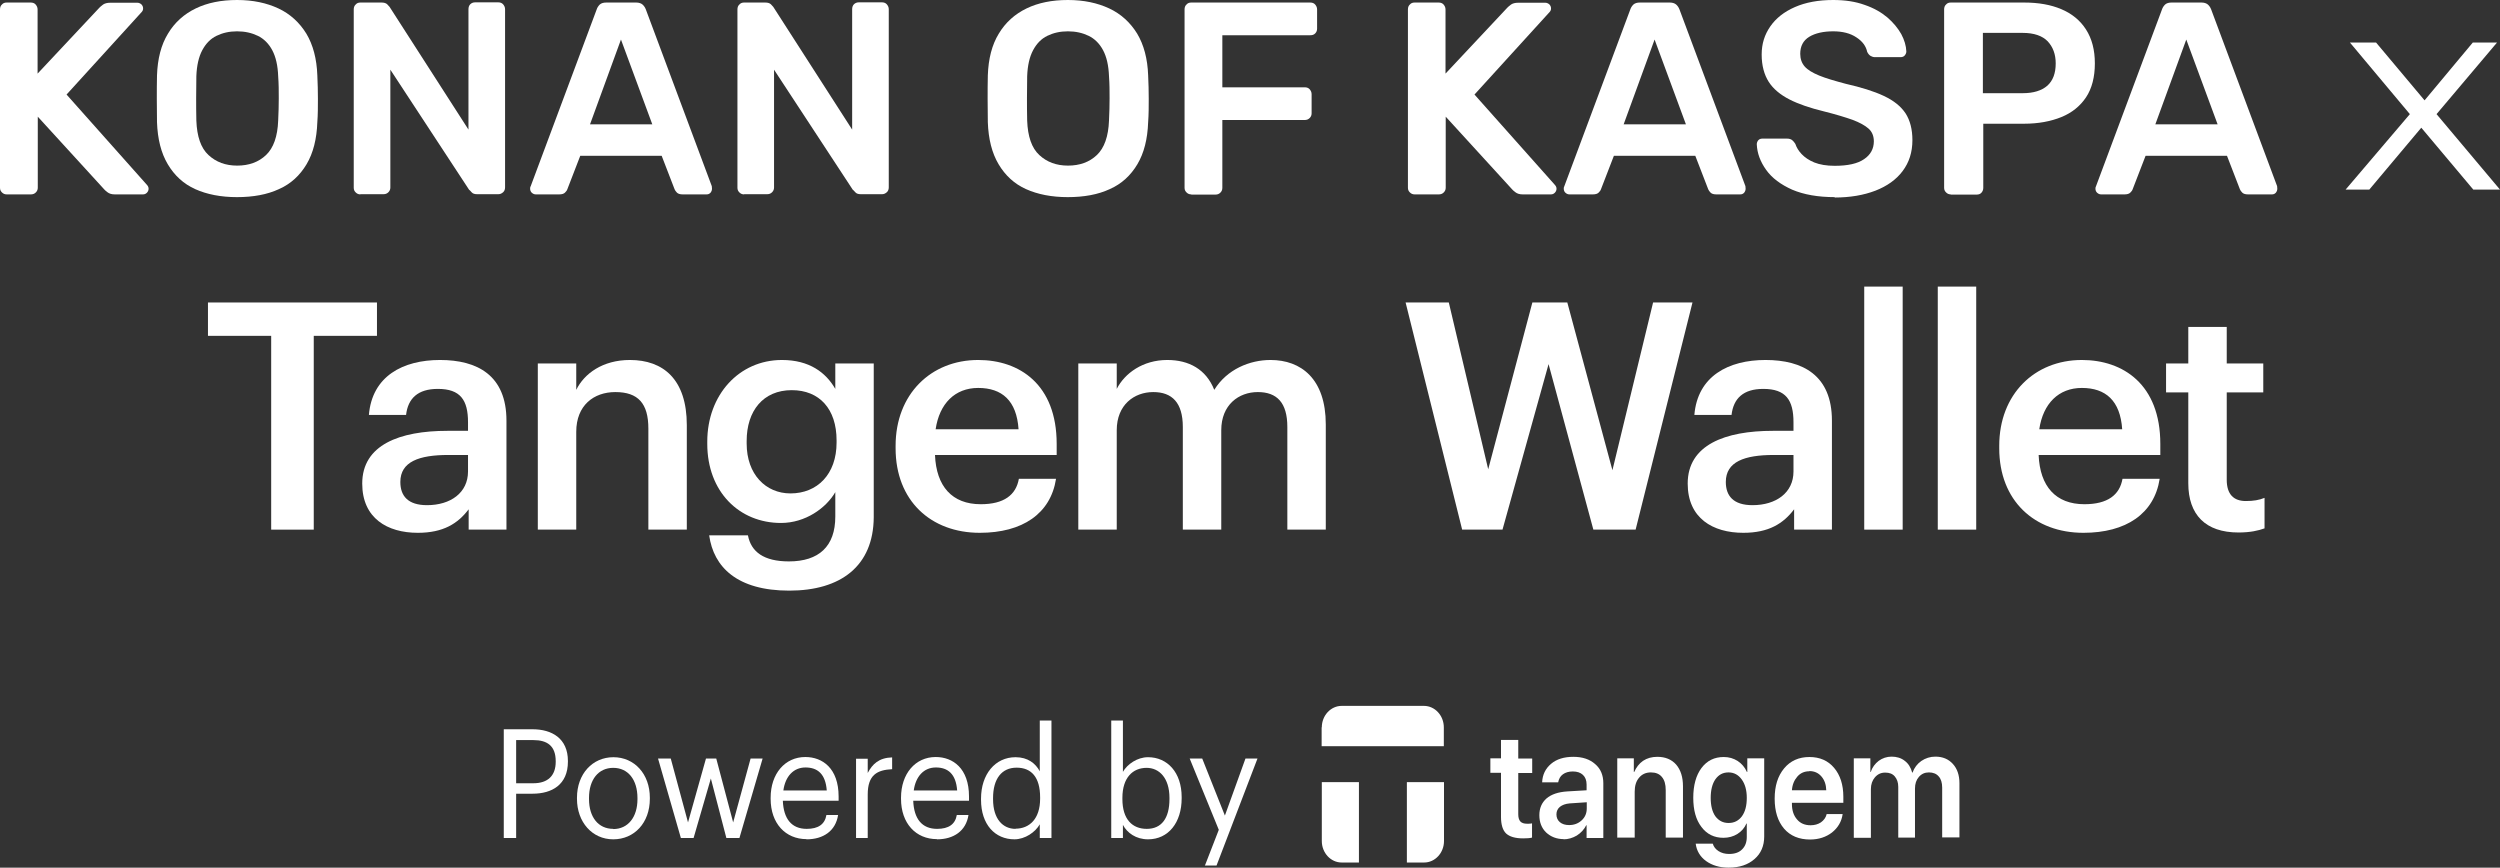 <svg width="340" height="118" viewBox="0 0 340 118" fill="none" xmlns="http://www.w3.org/2000/svg">
<rect x="0" y="0" width="340" height="118" fill="#333333" stroke="none"/>
<g clip-path="url(#clip0_1_390)">
<path d="M68.513 113.967H70.196V107.944H72.424C75.056 107.944 77.237 106.729 77.237 103.575V103.497C77.237 100.421 75.056 99.18 72.424 99.18H68.513V113.967ZM70.196 106.522V100.653H72.543C74.415 100.653 75.577 101.429 75.577 103.523V103.6C75.577 105.488 74.51 106.522 72.543 106.522H70.196Z" fill="white"/>
<path d="M83.4 114.148C86.269 114.148 88.379 111.899 88.379 108.642V108.487C88.379 105.255 86.269 102.98 83.424 102.98C80.579 102.98 78.469 105.255 78.469 108.487V108.642C78.469 111.796 80.532 114.148 83.4 114.148ZM83.4 112.726C81.362 112.726 80.105 111.123 80.105 108.667V108.512C80.105 106.031 81.385 104.428 83.4 104.428C85.415 104.428 86.695 106.031 86.695 108.538V108.693C86.695 111.123 85.415 112.752 83.4 112.752V112.726Z" fill="white"/>
<path d="M92.575 113.967H94.329L96.676 105.875L98.785 113.967H100.563L103.716 103.161H102.081L99.71 111.847L97.411 103.161H96.012L93.57 111.847L91.223 103.161H89.493L92.598 113.967H92.575Z" fill="white"/>
<path d="M109.69 114.148C111.966 114.148 113.649 113.011 113.981 110.839H112.393C112.18 112.106 111.279 112.726 109.714 112.726C107.652 112.726 106.561 111.356 106.466 108.9H114.052V108.331C114.052 104.479 111.848 102.954 109.524 102.954C106.751 102.954 104.807 105.229 104.807 108.486V108.642C104.807 111.976 106.822 114.122 109.69 114.122V114.148ZM106.537 107.504C106.798 105.591 107.912 104.376 109.548 104.376C111.184 104.376 112.274 105.255 112.44 107.504H106.537Z" fill="white"/>
<path d="M116.423 113.967H118.011V108.047C118.011 105.384 119.291 104.712 121.33 104.609V103.006C119.528 103.058 118.651 103.911 118.011 105.126V103.187H116.423V113.967Z" fill="white"/>
<path d="M127.423 114.148C129.698 114.148 131.382 113.011 131.713 110.839H130.125C129.912 112.106 129.011 112.726 127.446 112.726C125.384 112.726 124.293 111.356 124.199 108.9H131.785V108.331C131.785 104.479 129.58 102.954 127.257 102.954C124.483 102.954 122.539 105.229 122.539 108.486V108.642C122.539 111.976 124.554 114.122 127.423 114.122V114.148ZM124.27 107.504C124.531 105.591 125.645 104.376 127.28 104.376C128.916 104.376 130.007 105.255 130.173 107.504H124.27Z" fill="white"/>
<path d="M138.114 112.726C136.431 112.726 135.056 111.434 135.056 108.693V108.538C135.056 105.901 136.241 104.402 138.256 104.402C140.271 104.402 141.457 105.694 141.457 108.461V108.616C141.457 111.382 139.987 112.7 138.114 112.7V112.726ZM137.948 114.148C139.418 114.148 140.817 113.166 141.409 112.106V113.967H142.998V97.991H141.409V104.893C140.84 103.833 139.797 102.98 138.114 102.98C135.34 102.98 133.42 105.307 133.42 108.616V108.771C133.42 112.132 135.317 114.148 137.972 114.148H137.948Z" fill="white"/>
<path d="M156.131 114.148C158.905 114.148 160.706 111.873 160.706 108.564V108.409C160.706 105.048 158.762 102.98 156.131 102.98C154.661 102.98 153.31 103.937 152.717 104.971V97.991H151.129V113.967H152.717V112.183C153.286 113.269 154.495 114.148 156.131 114.148ZM155.965 112.726C153.997 112.726 152.646 111.434 152.646 108.667V108.512C152.646 105.746 154.068 104.428 155.941 104.428C157.648 104.428 159.047 105.798 159.047 108.512V108.667C159.047 111.304 157.956 112.726 155.965 112.726Z" fill="white"/>
<path d="M163.835 117.716H165.447L171.018 103.161H169.383L166.585 110.917L163.503 103.161H161.797L165.756 112.855L163.859 117.742L163.835 117.716Z" fill="white"/>
<path fill-rule="evenodd" clip-rule="evenodd" d="M179.766 98.921C179.766 97.318 180.975 96 182.469 96H193.658C195.151 96 196.36 97.318 196.36 98.921V101.481H179.742V98.921H179.766ZM191.335 117.302V106.367H196.384V114.381C196.384 115.984 195.175 117.302 193.682 117.302H191.335Z" fill="white"/>
<path d="M184.815 117.302V106.367H179.766V114.381C179.766 115.984 180.975 117.302 182.468 117.302H184.815Z" fill="white"/>
<path d="M204.136 100.627H206.483V103.161H208.379V105.126H206.483V110.736C206.483 111.175 206.578 111.511 206.767 111.718C206.957 111.925 207.265 112.028 207.692 112.028C207.976 112.028 208.19 112.028 208.356 111.976V113.915C208.071 113.993 207.668 114.019 207.147 114.019C206.056 114.019 205.298 113.786 204.824 113.347C204.373 112.907 204.136 112.157 204.136 111.098V105.1H202.69V103.135H204.136V100.602V100.627Z" fill="white"/>
<path d="M213.405 112.209C214.069 112.209 214.638 112.002 215.112 111.563C215.586 111.123 215.8 110.581 215.8 109.934V109.107L213.476 109.262C212.907 109.314 212.481 109.469 212.149 109.727C211.841 109.986 211.675 110.322 211.675 110.761C211.675 111.201 211.841 111.563 212.149 111.821C212.457 112.08 212.884 112.209 213.381 112.209H213.405ZM212.694 114.122C211.722 114.122 210.916 113.812 210.276 113.217C209.66 112.623 209.351 111.821 209.351 110.865C209.351 109.908 209.683 109.159 210.323 108.59C210.987 108.021 211.935 107.711 213.144 107.633L215.776 107.478V106.703C215.776 106.134 215.61 105.695 215.278 105.384C214.946 105.074 214.496 104.919 213.903 104.919C213.358 104.919 212.907 105.048 212.552 105.307C212.196 105.565 212.007 105.927 211.912 106.393H209.731C209.778 105.358 210.181 104.531 210.94 103.885C211.698 103.239 212.718 102.928 213.974 102.928C215.231 102.928 216.203 103.264 216.937 103.911C217.696 104.557 218.052 105.436 218.052 106.522V113.967H215.776V112.235H215.728C215.444 112.804 215.017 113.269 214.448 113.631C213.879 113.967 213.263 114.148 212.623 114.148L212.694 114.122Z" fill="white"/>
<path d="M219.948 113.941V103.135H222.2V104.996H222.248C222.532 104.35 222.935 103.833 223.457 103.471C224.002 103.109 224.642 102.928 225.401 102.928C226.491 102.928 227.344 103.29 227.961 103.988C228.577 104.712 228.885 105.695 228.885 106.935V113.915H226.538V107.452C226.538 106.677 226.373 106.082 226.017 105.669C225.685 105.255 225.187 105.048 224.523 105.048C223.86 105.048 223.314 105.281 222.911 105.772C222.508 106.237 222.319 106.884 222.319 107.659V113.915H219.972L219.948 113.941Z" fill="white"/>
<path d="M235.096 111.925C235.855 111.925 236.448 111.615 236.898 111.02C237.348 110.4 237.562 109.572 237.562 108.512C237.562 107.452 237.325 106.625 236.874 106.005C236.424 105.384 235.831 105.048 235.073 105.048C234.314 105.048 233.745 105.358 233.295 105.979C232.868 106.599 232.655 107.452 232.655 108.512C232.655 109.572 232.868 110.425 233.295 111.02C233.745 111.615 234.338 111.925 235.073 111.925H235.096ZM235.096 118C233.864 118 232.844 117.69 232.014 117.095C231.208 116.501 230.734 115.699 230.616 114.743H232.939C233.058 115.156 233.318 115.492 233.721 115.751C234.124 116.009 234.598 116.139 235.167 116.139C235.926 116.139 236.519 115.932 236.922 115.518C237.348 115.105 237.562 114.536 237.562 113.838V112.002H237.514C237.254 112.597 236.851 113.062 236.282 113.424C235.736 113.76 235.096 113.941 234.385 113.941C233.129 113.941 232.133 113.45 231.398 112.468C230.64 111.485 230.284 110.167 230.284 108.486C230.284 106.806 230.663 105.436 231.398 104.454C232.157 103.445 233.152 102.954 234.433 102.954C235.144 102.954 235.76 103.135 236.329 103.497C236.874 103.859 237.301 104.35 237.585 104.996H237.633V103.135H239.932V113.76C239.932 115.053 239.482 116.087 238.605 116.837C237.728 117.612 236.542 118 235.096 118Z" fill="white"/>
<path d="M246.072 104.893C245.408 104.893 244.863 105.126 244.437 105.617C244.01 106.108 243.749 106.729 243.702 107.478H248.372C248.348 106.703 248.135 106.082 247.708 105.591C247.281 105.1 246.736 104.867 246.072 104.867V104.893ZM248.395 110.71H250.6C250.458 111.744 249.96 112.571 249.154 113.217C248.348 113.838 247.352 114.174 246.167 114.174C244.674 114.174 243.488 113.683 242.635 112.7C241.781 111.692 241.355 110.348 241.355 108.616C241.355 106.884 241.781 105.539 242.635 104.505C243.488 103.471 244.65 102.954 246.072 102.954C247.495 102.954 248.609 103.445 249.439 104.428C250.268 105.41 250.695 106.729 250.695 108.357V109.184H243.702V109.34C243.702 110.219 243.939 110.917 244.389 111.434C244.84 111.976 245.456 112.235 246.238 112.235C246.783 112.235 247.234 112.106 247.637 111.847C248.04 111.563 248.301 111.201 248.419 110.761L248.395 110.71Z" fill="white"/>
<path d="M252.117 113.941V103.135H254.37V104.996H254.417C254.63 104.35 255.01 103.859 255.507 103.471C256.005 103.109 256.598 102.902 257.262 102.902C257.925 102.902 258.566 103.083 259.04 103.471C259.538 103.833 259.869 104.376 260.059 105.074H260.106C260.344 104.402 260.747 103.885 261.292 103.497C261.861 103.109 262.501 102.902 263.212 102.902C264.208 102.902 264.99 103.239 265.583 103.885C266.175 104.531 266.483 105.41 266.483 106.496V113.89H264.136V107.116C264.136 106.444 263.971 105.927 263.662 105.591C263.354 105.229 262.904 105.048 262.335 105.048C261.766 105.048 261.315 105.255 260.96 105.669C260.604 106.082 260.438 106.599 260.438 107.246V113.915H258.163V107.013C258.163 106.418 257.997 105.953 257.688 105.591C257.38 105.229 256.954 105.074 256.385 105.074C255.816 105.074 255.365 105.281 254.986 105.72C254.63 106.134 254.441 106.677 254.441 107.323V113.941H252.094H252.117Z" fill="white"/>
</g>
<path d="M36.881 72.03V45.674H28.283V41.138H51.268V45.674H42.67V72.03H36.881Z" fill="white"/>
<path d="M58.077 68.703C61.274 68.703 63.65 67.018 63.65 64.123V61.877H60.972C56.997 61.877 54.447 62.784 54.447 65.549C54.447 67.45 55.484 68.703 58.077 68.703ZM56.824 72.462C52.676 72.462 49.263 70.475 49.263 65.765C49.263 60.494 54.361 58.593 60.842 58.593H63.65V57.426C63.65 54.402 62.614 52.89 59.546 52.89C56.824 52.89 55.484 54.186 55.225 56.433H50.17C50.602 51.161 54.793 48.958 59.848 48.958C64.903 48.958 68.878 51.032 68.878 57.21V72.03H63.737V69.265C62.268 71.209 60.28 72.462 56.824 72.462Z" fill="white"/>
<path d="M73.142 72.03V49.433H78.37V53.019C79.451 50.816 81.956 48.958 85.672 48.958C90.209 48.958 93.406 51.593 93.406 57.815V72.03H88.178V58.29C88.178 54.877 86.796 53.322 83.685 53.322C80.747 53.322 78.37 55.136 78.37 58.722V72.03H73.142Z" fill="white"/>
<path d="M107.509 67.105C111.138 67.105 113.774 64.512 113.774 60.191V59.889C113.774 55.612 111.44 53.062 107.681 53.062C103.793 53.062 101.546 55.871 101.546 59.975V60.321C101.546 64.512 104.139 67.105 107.509 67.105ZM107.336 80.326C100.25 80.326 97.053 77.128 96.448 72.808H101.719C102.151 75.055 103.879 76.351 107.293 76.351C111.354 76.351 113.601 74.32 113.601 70.259V66.932C112.348 69.092 109.539 71.123 106.212 71.123C100.552 71.123 96.189 66.888 96.189 60.364V60.062C96.189 53.711 100.509 48.958 106.342 48.958C110.058 48.958 112.305 50.643 113.601 52.89V49.433H118.829V70.345C118.786 76.999 114.335 80.326 107.336 80.326Z" fill="white"/>
<path d="M133.252 72.462C126.598 72.462 121.802 68.098 121.802 60.969V60.624C121.802 53.624 126.598 48.958 133.036 48.958C138.652 48.958 143.708 52.285 143.708 60.364V61.877H127.159C127.332 66.154 129.493 68.574 133.381 68.574C136.535 68.574 138.177 67.321 138.566 65.117H143.621C142.887 69.87 139.041 72.462 133.252 72.462ZM127.246 58.377H138.523C138.264 54.488 136.276 52.76 133.036 52.76C129.881 52.76 127.764 54.877 127.246 58.377Z" fill="white"/>
<path d="M146.649 72.03V49.433H151.877V52.89C152.957 50.773 155.42 48.958 158.747 48.958C161.685 48.958 164.018 50.211 165.141 53.019C166.87 50.211 169.98 48.958 172.789 48.958C176.937 48.958 180.307 51.507 180.307 57.729V72.03H175.079V58.074C175.079 54.748 173.653 53.322 171.061 53.322C168.468 53.322 166.092 55.05 166.092 58.507V72.03H160.864V58.074C160.864 54.748 159.395 53.322 156.846 53.322C154.253 53.322 151.877 55.05 151.877 58.507V72.03H146.649Z" fill="white"/>
<path d="M198.853 72.03L191.162 41.138H197.038L202.396 63.821L208.402 41.138H213.154L219.29 63.95L224.82 41.138H230.178L222.444 72.03H216.697L210.605 49.52L204.34 72.03H198.853Z" fill="white"/>
<path d="M238.34 68.703C241.538 68.703 243.914 67.018 243.914 64.123V61.877H241.235C237.26 61.877 234.711 62.784 234.711 65.549C234.711 67.45 235.748 68.703 238.34 68.703ZM237.087 72.462C232.94 72.462 229.526 70.475 229.526 65.765C229.526 60.494 234.625 58.593 241.106 58.593H243.914V57.426C243.914 54.402 242.877 52.89 239.809 52.89C237.087 52.89 235.748 54.186 235.489 56.433H230.434C230.866 51.161 235.057 48.958 240.112 48.958C245.167 48.958 249.142 51.032 249.142 57.21V72.03H244V69.265C242.531 71.209 240.544 72.462 237.087 72.462Z" fill="white"/>
<path d="M253.536 72.03V38.977H258.764V72.03H253.536Z" fill="white"/>
<path d="M263.537 72.03V38.977H268.765V72.03H263.537Z" fill="white"/>
<path d="M283.347 72.462C276.693 72.462 271.897 68.098 271.897 60.969V60.624C271.897 53.624 276.693 48.958 283.131 48.958C288.747 48.958 293.803 52.285 293.803 60.364V61.877H277.255C277.427 66.154 279.588 68.574 283.476 68.574C286.63 68.574 288.272 67.321 288.661 65.117H293.716C292.982 69.87 289.136 72.462 283.347 72.462ZM277.341 58.377H288.618C288.359 54.488 286.371 52.76 283.131 52.76C279.977 52.76 277.859 54.877 277.341 58.377Z" fill="white"/>
<path d="M304.435 72.419C299.941 72.419 297.608 69.999 297.608 65.722V53.365H294.584V49.433H297.608V44.464H302.836V49.433H307.805V53.365H302.836V65.247C302.836 67.234 303.787 68.141 305.428 68.141C306.465 68.141 307.243 68.012 307.978 67.709V71.857C307.157 72.16 306.033 72.419 304.435 72.419Z" fill="white"/>
<path d="M319 25.788L327.741 15.522L319.593 5.788H323.148L329.741 13.648L336.296 5.788H339.593L331.37 15.522L340 25.788H336.37L329.296 17.368L322.222 25.788H319Z" fill="white"/>
<path d="M0.905 26.437C0.666 26.437 0.453 26.358 0.266 26.171C0.08 25.985 0 25.799 0 25.532V1.278C0 1.012 0.08 0.772 0.266 0.612C0.426 0.426 0.639 0.346 0.905 0.346H4.18C4.446 0.346 4.686 0.426 4.846 0.612C5.005 0.799 5.112 1.012 5.112 1.278V10.011L13.525 1.038C13.525 1.038 13.791 0.772 14.031 0.612C14.27 0.453 14.59 0.373 14.989 0.373H18.69C18.876 0.373 19.063 0.453 19.222 0.586C19.382 0.745 19.462 0.932 19.462 1.145C19.462 1.331 19.409 1.464 19.302 1.597L9.052 12.859L20.021 25.186C20.154 25.346 20.207 25.506 20.207 25.665C20.207 25.878 20.128 26.065 19.968 26.224C19.808 26.384 19.622 26.437 19.435 26.437H15.601C15.176 26.437 14.856 26.331 14.616 26.145C14.377 25.958 14.217 25.825 14.164 25.745L5.138 15.868V25.532C5.138 25.772 5.059 25.985 4.872 26.171C4.686 26.358 4.473 26.437 4.207 26.437H0.932H0.905Z" fill="white"/>
<path d="M32.241 26.81C30.032 26.81 28.141 26.437 26.544 25.719C24.947 25 23.722 23.855 22.817 22.337C21.911 20.82 21.432 18.903 21.352 16.613C21.352 15.548 21.326 14.483 21.326 13.445C21.326 12.407 21.326 11.342 21.352 10.25C21.432 7.987 21.911 6.097 22.843 4.579C23.748 3.062 25.026 1.917 26.624 1.145C28.221 0.373 30.085 0 32.241 0C34.398 0 36.262 0.399 37.859 1.145C39.456 1.89 40.734 3.062 41.666 4.579C42.572 6.097 43.077 7.987 43.157 10.25C43.21 11.342 43.237 12.407 43.237 13.445C43.237 14.483 43.237 15.548 43.157 16.613C43.077 18.903 42.598 20.82 41.693 22.337C40.788 23.855 39.563 25 37.939 25.719C36.342 26.464 34.425 26.81 32.215 26.81H32.241ZM32.241 22.524C33.865 22.524 35.17 22.044 36.182 21.086C37.193 20.128 37.752 18.557 37.832 16.4C37.886 15.309 37.912 14.297 37.912 13.365C37.912 12.433 37.912 11.422 37.832 10.357C37.779 8.919 37.513 7.748 37.034 6.842C36.554 5.937 35.889 5.272 35.063 4.872C34.238 4.473 33.306 4.26 32.241 4.26C31.177 4.26 30.271 4.473 29.446 4.872C28.621 5.272 27.982 5.937 27.502 6.842C27.023 7.748 26.757 8.919 26.704 10.357C26.704 11.422 26.677 12.433 26.677 13.365C26.677 14.297 26.677 15.309 26.704 16.4C26.784 18.557 27.316 20.128 28.354 21.086C29.393 22.044 30.671 22.524 32.268 22.524H32.241Z" fill="white"/>
<path d="M49.014 26.437C48.775 26.437 48.562 26.358 48.375 26.171C48.189 25.985 48.109 25.798 48.109 25.532V1.278C48.109 1.012 48.189 0.772 48.375 0.612C48.535 0.426 48.748 0.346 49.014 0.346H51.89C52.236 0.346 52.502 0.426 52.662 0.586C52.822 0.745 52.928 0.879 52.981 0.932L63.711 17.625V1.251C63.711 0.985 63.791 0.745 63.95 0.586C64.11 0.426 64.323 0.319 64.616 0.319H67.757C68.024 0.319 68.263 0.399 68.423 0.586C68.583 0.772 68.689 0.985 68.689 1.251V25.479C68.689 25.745 68.609 25.985 68.423 26.145C68.237 26.304 68.05 26.411 67.784 26.411H64.882C64.536 26.411 64.296 26.331 64.137 26.145C63.977 25.958 63.87 25.852 63.791 25.798L53.088 9.478V25.506C53.088 25.745 53.008 25.958 52.822 26.145C52.635 26.331 52.422 26.411 52.156 26.411H49.014V26.437Z" fill="white"/>
<path d="M72.87 26.437C72.656 26.437 72.497 26.358 72.337 26.224C72.177 26.091 72.097 25.878 72.097 25.665C72.097 25.559 72.097 25.452 72.177 25.319L81.15 1.278C81.229 1.038 81.362 0.825 81.575 0.612C81.788 0.426 82.081 0.346 82.454 0.346H86.528C86.9 0.346 87.193 0.453 87.379 0.612C87.592 0.799 87.726 1.012 87.832 1.278L96.804 25.319C96.804 25.319 96.831 25.559 96.831 25.665C96.831 25.878 96.751 26.065 96.618 26.224C96.458 26.384 96.298 26.437 96.085 26.437H92.837C92.491 26.437 92.225 26.358 92.065 26.198C91.906 26.038 91.799 25.878 91.746 25.745L89.989 21.193H78.913L77.156 25.745C77.103 25.905 76.996 26.038 76.836 26.198C76.677 26.358 76.41 26.437 76.064 26.437H72.816H72.87ZM80.244 16.906H88.711L84.451 5.378L80.244 16.906Z" fill="white"/>
<path d="M101.197 26.437C100.957 26.437 100.744 26.358 100.558 26.171C100.372 25.985 100.292 25.798 100.292 25.532V1.278C100.292 1.012 100.372 0.772 100.558 0.612C100.718 0.426 100.931 0.346 101.197 0.346H104.072C104.418 0.346 104.685 0.426 104.844 0.586C105.004 0.745 105.111 0.879 105.164 0.932L115.893 17.625V1.251C115.893 0.985 115.973 0.745 116.133 0.586C116.293 0.426 116.506 0.319 116.798 0.319H119.94C120.206 0.319 120.446 0.399 120.606 0.586C120.765 0.772 120.872 0.985 120.872 1.251V25.479C120.872 25.745 120.792 25.985 120.606 26.145C120.419 26.304 120.233 26.411 119.967 26.411H117.065C116.719 26.411 116.479 26.331 116.319 26.145C116.159 25.958 116.053 25.852 115.973 25.798L105.27 9.478V25.506C105.27 25.745 105.19 25.958 105.004 26.145C104.818 26.331 104.605 26.411 104.339 26.411H101.197V26.437Z" fill="white"/>
<path d="M145.233 26.81C143.023 26.81 141.133 26.437 139.535 25.719C137.938 25 136.713 23.855 135.808 22.337C134.903 20.82 134.423 18.903 134.344 16.613C134.344 15.548 134.317 14.483 134.317 13.445C134.317 12.407 134.317 11.342 134.344 10.25C134.423 7.987 134.903 6.097 135.834 4.579C136.74 3.062 138.018 1.917 139.615 1.145C141.212 0.373 143.076 0 145.233 0C147.389 0 149.253 0.399 150.85 1.145C152.448 1.89 153.726 3.062 154.657 4.579C155.563 6.097 156.069 7.987 156.148 10.25C156.202 11.342 156.228 12.407 156.228 13.445C156.228 14.483 156.228 15.548 156.148 16.613C156.069 18.903 155.589 20.82 154.684 22.337C153.779 23.855 152.554 25 150.93 25.719C149.333 26.464 147.416 26.81 145.206 26.81H145.233ZM145.233 22.524C146.857 22.524 148.161 22.044 149.173 21.086C150.185 20.128 150.744 18.557 150.824 16.4C150.877 15.309 150.903 14.297 150.903 13.365C150.903 12.433 150.903 11.422 150.824 10.357C150.77 8.919 150.504 7.748 150.025 6.842C149.546 5.937 148.88 5.272 148.055 4.872C147.229 4.473 146.298 4.26 145.233 4.26C144.168 4.26 143.262 4.473 142.437 4.872C141.612 5.272 140.973 5.937 140.494 6.842C140.014 7.748 139.748 8.919 139.695 10.357C139.695 11.422 139.668 12.433 139.668 13.365C139.668 14.297 139.668 15.309 139.695 16.4C139.775 18.557 140.307 20.128 141.346 21.086C142.384 22.044 143.662 22.524 145.259 22.524H145.233Z" fill="white"/>
<path d="M162.006 26.437C161.766 26.437 161.553 26.358 161.367 26.171C161.18 25.985 161.1 25.799 161.1 25.532V1.278C161.1 1.012 161.18 0.772 161.367 0.612C161.526 0.426 161.739 0.346 162.006 0.346H178.193C178.459 0.346 178.699 0.426 178.859 0.612C179.018 0.799 179.125 1.012 179.125 1.278V3.887C179.125 4.153 179.045 4.366 178.859 4.553C178.672 4.739 178.459 4.792 178.193 4.792H166.239V11.874H177.447C177.714 11.874 177.953 11.954 178.113 12.14C178.273 12.327 178.379 12.54 178.379 12.806V15.415C178.379 15.655 178.299 15.868 178.113 16.054C177.927 16.241 177.714 16.32 177.447 16.32H166.239V25.559C166.239 25.799 166.159 26.012 165.973 26.198C165.786 26.384 165.573 26.464 165.307 26.464H162.032L162.006 26.437Z" fill="white"/>
<path d="M192.383 26.437C192.144 26.437 191.931 26.358 191.744 26.171C191.558 25.985 191.478 25.799 191.478 25.532V1.278C191.478 1.012 191.558 0.772 191.744 0.612C191.904 0.426 192.117 0.346 192.383 0.346H195.658C195.924 0.346 196.164 0.426 196.324 0.612C196.484 0.799 196.59 1.012 196.59 1.278V10.011L205.003 1.038C205.003 1.038 205.269 0.772 205.509 0.612C205.749 0.453 206.068 0.373 206.467 0.373H210.168C210.355 0.373 210.541 0.453 210.701 0.586C210.86 0.745 210.94 0.932 210.94 1.145C210.94 1.331 210.887 1.464 210.781 1.597L200.53 12.859L211.499 25.186C211.632 25.346 211.686 25.506 211.686 25.665C211.686 25.878 211.606 26.065 211.446 26.224C211.286 26.384 211.1 26.437 210.914 26.437H207.08C206.654 26.437 206.334 26.331 206.095 26.145C205.855 25.958 205.695 25.825 205.642 25.745L196.617 15.868V25.532C196.617 25.772 196.537 25.985 196.35 26.171C196.164 26.358 195.951 26.437 195.685 26.437H192.41H192.383Z" fill="white"/>
<path d="M213.443 26.437C213.23 26.437 213.07 26.358 212.911 26.224C212.751 26.091 212.671 25.878 212.671 25.665C212.671 25.559 212.671 25.452 212.751 25.319L221.723 1.278C221.803 1.038 221.936 0.825 222.149 0.612C222.362 0.426 222.655 0.346 223.028 0.346H227.101C227.474 0.346 227.767 0.453 227.953 0.612C228.166 0.799 228.299 1.012 228.406 1.278L237.378 25.319C237.378 25.319 237.404 25.559 237.404 25.665C237.404 25.878 237.325 26.065 237.191 26.224C237.032 26.384 236.872 26.437 236.659 26.437H233.411C233.065 26.437 232.798 26.358 232.639 26.198C232.479 26.038 232.373 25.878 232.319 25.745L230.562 21.193H219.487L217.729 25.745C217.676 25.905 217.57 26.038 217.41 26.198C217.25 26.358 216.984 26.437 216.638 26.437H213.39H213.443ZM220.818 16.906H229.284L225.024 5.378L220.818 16.906Z" fill="white"/>
<path d="M249.545 26.81C247.228 26.81 245.311 26.464 243.741 25.798C242.196 25.106 240.998 24.228 240.2 23.109C239.401 21.991 238.975 20.846 238.922 19.622C238.922 19.409 239.002 19.222 239.135 19.063C239.294 18.903 239.481 18.85 239.694 18.85H243.022C243.341 18.85 243.581 18.93 243.741 19.063C243.9 19.196 244.034 19.355 244.167 19.569C244.326 20.048 244.593 20.5 245.019 20.953C245.445 21.405 246.03 21.805 246.749 22.098C247.495 22.391 248.4 22.55 249.518 22.55C251.302 22.55 252.633 22.258 253.512 21.645C254.39 21.059 254.843 20.234 254.843 19.222C254.843 18.503 254.603 17.918 254.124 17.492C253.645 17.066 252.926 16.666 251.941 16.294C250.956 15.948 249.651 15.548 248.054 15.149C246.19 14.696 244.619 14.164 243.368 13.525C242.117 12.886 241.158 12.087 240.546 11.129C239.933 10.17 239.587 8.919 239.587 7.428C239.587 5.937 239.987 4.712 240.759 3.594C241.531 2.476 242.649 1.597 244.113 0.958C245.578 0.319 247.308 0 249.305 0C250.929 0 252.34 0.213 253.591 0.666C254.843 1.092 255.854 1.677 256.68 2.37C257.505 3.088 258.118 3.834 258.57 4.633C258.996 5.431 259.236 6.23 259.262 7.002C259.262 7.188 259.182 7.375 259.049 7.535C258.916 7.694 258.73 7.774 258.464 7.774H255.002C254.79 7.774 254.603 7.721 254.417 7.614C254.23 7.508 254.071 7.322 253.938 7.055C253.778 6.283 253.299 5.618 252.473 5.085C251.648 4.526 250.583 4.26 249.305 4.26C248.027 4.26 246.882 4.499 246.057 5.005C245.232 5.511 244.832 6.283 244.832 7.322C244.832 8.014 245.045 8.599 245.445 9.052C245.844 9.505 246.51 9.904 247.415 10.277C248.32 10.649 249.518 10.996 251.009 11.395C253.112 11.874 254.843 12.407 256.201 13.046C257.558 13.685 258.517 14.457 259.156 15.415C259.768 16.374 260.088 17.572 260.088 19.063C260.088 20.713 259.635 22.098 258.756 23.269C257.878 24.441 256.627 25.319 255.056 25.932C253.458 26.544 251.621 26.863 249.491 26.863L249.545 26.81Z" fill="white"/>
<path d="M265.306 26.437C265.066 26.437 264.853 26.358 264.667 26.171C264.48 25.985 264.401 25.799 264.401 25.532V1.278C264.401 1.012 264.48 0.772 264.667 0.612C264.827 0.426 265.04 0.346 265.306 0.346H275.29C277.233 0.346 278.911 0.639 280.348 1.251C281.786 1.864 282.904 2.769 283.703 4.02C284.502 5.272 284.901 6.789 284.901 8.626C284.901 10.463 284.502 12.034 283.703 13.232C282.904 14.43 281.786 15.335 280.348 15.921C278.911 16.507 277.207 16.826 275.29 16.826H269.725V25.559C269.725 25.799 269.645 26.012 269.486 26.198C269.326 26.384 269.113 26.464 268.82 26.464H265.279L265.306 26.437ZM269.672 12.673H275.103C276.541 12.673 277.659 12.327 278.431 11.661C279.203 10.969 279.576 9.957 279.576 8.626C279.576 7.375 279.203 6.39 278.485 5.618C277.766 4.872 276.621 4.473 275.103 4.473H269.672V12.673Z" fill="white"/>
<path d="M285.753 26.437C285.54 26.437 285.38 26.358 285.221 26.224C285.061 26.091 284.981 25.878 284.981 25.665C284.981 25.559 284.981 25.452 285.061 25.319L294.033 1.278C294.113 1.038 294.246 0.825 294.459 0.612C294.672 0.426 294.965 0.346 295.338 0.346H299.411C299.784 0.346 300.077 0.453 300.263 0.612C300.476 0.799 300.609 1.012 300.716 1.278L309.688 25.319C309.688 25.319 309.714 25.559 309.714 25.665C309.714 25.878 309.635 26.065 309.501 26.224C309.342 26.384 309.182 26.437 308.969 26.437H305.721C305.375 26.437 305.109 26.358 304.949 26.198C304.789 26.038 304.683 25.878 304.629 25.745L302.872 21.193H291.797L290.039 25.745C289.986 25.905 289.88 26.038 289.72 26.198C289.56 26.358 289.294 26.437 288.948 26.437H285.7H285.753ZM293.128 16.906H301.594L297.334 5.378L293.128 16.906Z" fill="white"/>
<defs>
<clipPath id="clip0_1_390">
<rect width="197.994" height="22" fill="white" transform="translate(68.513 96)"/>
</clipPath>
</defs>
</svg>
